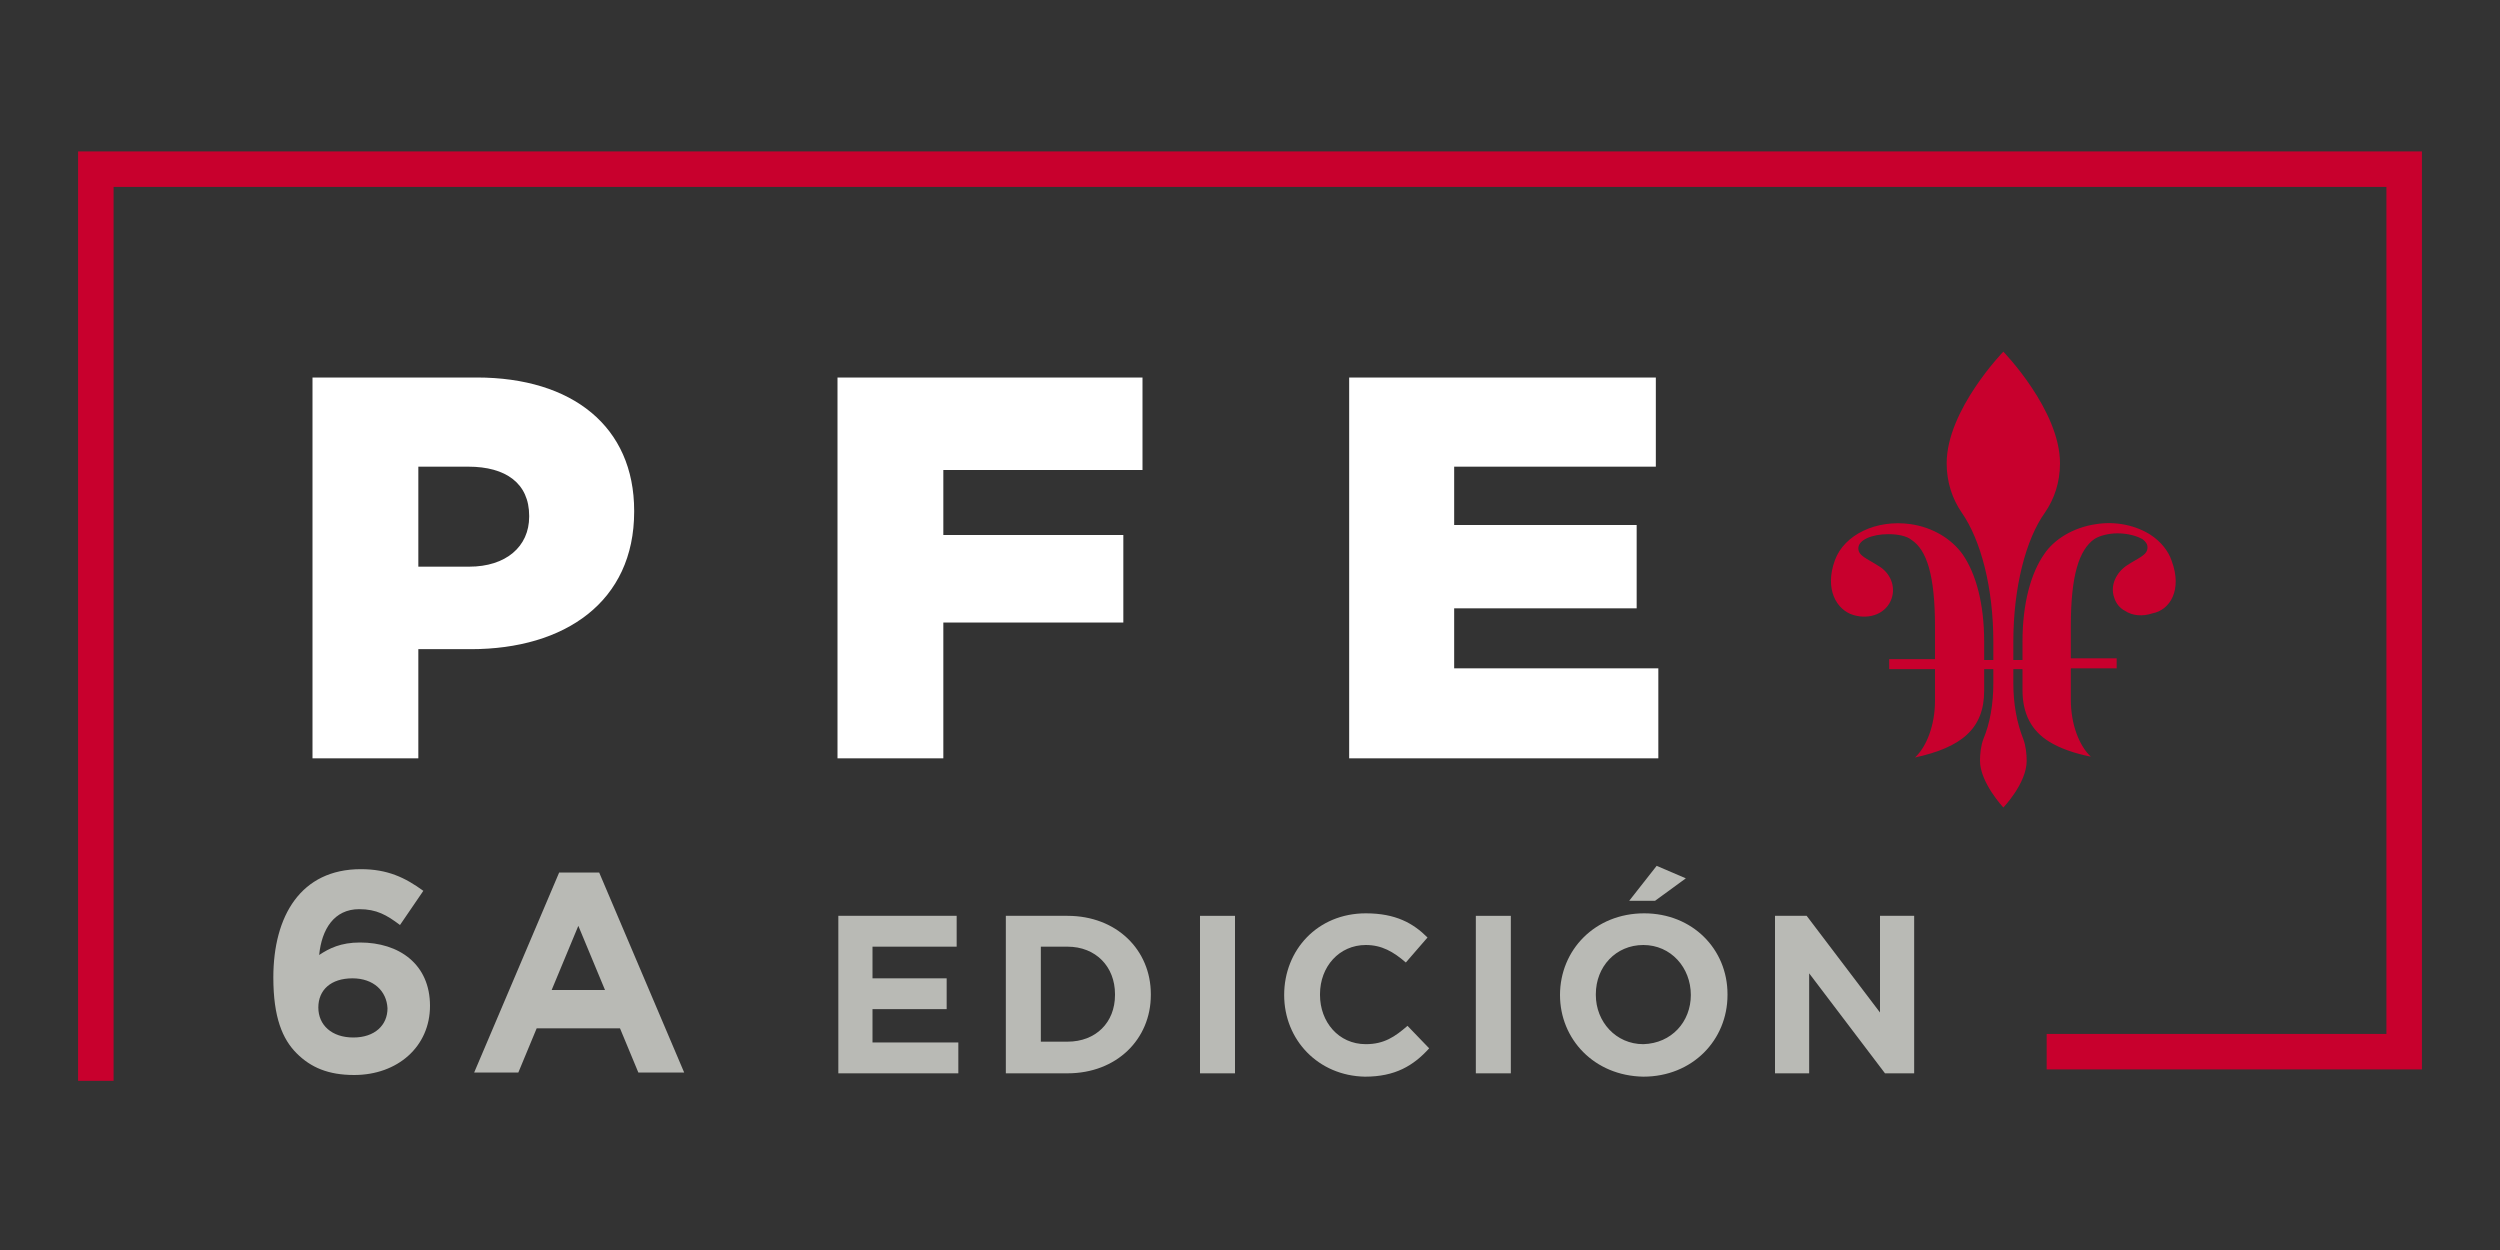 <?xml version="1.0" encoding="utf-8"?>
<!-- Generator: Adobe Illustrator 23.1.1, SVG Export Plug-In . SVG Version: 6.00 Build 0)  -->
<svg version="1.1" id="Capa_1" xmlns="http://www.w3.org/2000/svg" xmlns:xlink="http://www.w3.org/1999/xlink" x="0px" y="0px"
	 viewBox="0 0 300 150" style="enable-background:new 0 0 300 150;" xml:space="preserve">
<rect x="0" y="0" width="300" height="150" fill="#333333" stroke="none"/>
<style type="text/css">
	.st0{fill:none;stroke:#C8002D;stroke-width:4.257;stroke-miterlimit:22.926;}
	.st1{fill:#FFFFFF;}
	.st2{fill:#C8002D;}
	.st3{fill:#B9BAB5;}
</style>
<polyline class="st0" points="11.5,129.7 11.5,20.3 127.7,20.3 288.5,20.3 288.5,119.7 288.5,122.3 288.5,126.2 245.6,126.2 "/>
<g>
	<path class="st1" d="M37.5,45.3h19.7c11.5,0,18.9,5.9,18.9,16v0.1c0,10.8-8.3,16.5-19.6,16.5h-6.3V91H37.5V45.3z M56.3,68
		c4.4,0,7.2-2.4,7.2-6v-0.1c0-3.9-2.8-5.9-7.3-5.9h-6v12H56.3z"/>
	<path class="st1" d="M100.5,45.3h36.6v11.1h-23.9v7.8h21.6v10.5h-21.6V91h-12.7C100.5,91,100.5,45.3,100.5,45.3z"/>
	<path class="st1" d="M161.9,45.3h36.8V56h-24.2v7h21.9v10h-21.9v7.2H199V91h-37.1V45.3z"/>
</g>
<path class="st2" d="M260.6,67.3c-0.4-1.2-1.3-2.3-2.5-3.1c-1.7-1.1-4.1-1.7-6.6-1.3c-2.7,0.4-5,1.8-6.2,3.6
	c-1.6,2.3-2.6,5.9-2.6,10.5v2.2h-1.1V77c0-6.5,1.5-12.3,3.8-15.5c1.1-1.6,1.8-3.6,1.8-5.9c0-6.4-6.8-13.4-6.8-13.4s-6.8,7-6.8,13.4
	c0,2.3,0.7,4.3,1.8,5.9c2.3,3.3,3.8,9,3.8,15.5v2.2h-1.1V77c0-4.6-1-8.2-2.6-10.5c-1.3-1.8-3.5-3.2-6.2-3.6c-4.2-0.6-8,1.3-9.1,4.3
	c-1.3,3.5,0.2,6,2.2,6.6s4-0.2,4.6-2c0.5-1.5-0.2-3.1-1.6-3.9c-1.4-0.9-2.4-1.2-2.4-2.1c0-1,1.6-1.7,3.6-1.7c1.1,0,2.2,0.2,2.8,0.7
	c1.8,1.2,2.8,4.2,2.8,10.4v3.9h-5.5v1.2h5.5v3.8c0,2.9-1,5.5-2.4,6.8c5.5-1.2,8.3-3.4,8.3-8v-2.6h1.1V82c0,2.5-0.4,4.8-1.2,6.7
	c-0.3,0.8-0.4,1.8-0.4,2.6c0,2.6,2.8,5.6,2.8,5.6s2.8-2.9,2.8-5.6c0-0.8-0.1-1.8-0.4-2.6c-0.8-2-1.2-4.3-1.2-6.7v-1.7h1.1v2.5
	c0,2.9,1.1,4.9,3.2,6.2c1.3,0.8,3,1.4,5,1.8c-1.4-1.3-2.4-3.9-2.4-6.8v-3.8h5.5V79h-5.5v-3.9c0-6.1,1-9.1,2.8-10.4
	c0.6-0.4,1.7-0.7,2.8-0.7c1.2,0,2.3,0.3,3,0.7c0.4,0.3,0.6,0.6,0.6,1c0,0.9-1,1.2-2.4,2.1s-2.1,2.5-1.6,3.9c0.2,0.7,0.7,1.3,1.3,1.6
	c0.9,0.6,2.1,0.7,3.3,0.3C260.4,73.2,261.9,70.8,260.6,67.3"/>
<path class="st3" d="M67.1,104.7h4.8l10.2,24h-5.5l-2.2-5.3h-10l-2.2,5.3h-5.3L67.1,104.7z M72.6,118.8l-3.2-7.7l-3.2,7.7H72.6z"/>
<path class="st3" d="M100.6,109.9h14.2v3.7h-10.1v3.8h8.9v3.7h-8.9v4H115v3.7h-14.4V109.9z"/>
<path class="st3" d="M120.7,109.9h7.4c5.9,0,10,4.1,10,9.4v0.1c0,5.3-4.1,9.4-10,9.4h-7.4C120.7,128.8,120.7,109.9,120.7,109.9z
	 M124.9,113.6V125h3.2c3.4,0,5.7-2.3,5.7-5.6v-0.1c0-3.3-2.3-5.7-5.7-5.7C128.1,113.6,124.9,113.6,124.9,113.6z"/>
<path class="st3" d="M144,109.9h4.2v18.9H144V109.9z"/>
<path class="st3" d="M154.1,119.4L154.1,119.4c0-5.4,4-9.8,9.8-9.8c3.6,0,5.7,1.2,7.4,2.9l-2.6,3c-1.5-1.3-2.9-2.1-4.8-2.1
	c-3.2,0-5.5,2.6-5.5,5.9v0.1c0,3.2,2.2,5.9,5.5,5.9c2.2,0,3.5-0.9,5-2.2l2.6,2.7c-1.9,2.1-4.1,3.4-7.7,3.4
	C158.2,129.1,154.1,124.8,154.1,119.4z"/>
<path class="st3" d="M177.1,109.9h4.2v18.9h-4.2V109.9z"/>
<path class="st3" d="M187.2,119.4L187.2,119.4c0-5.4,4.2-9.8,10.1-9.8c5.8,0,10,4.3,10,9.7v0.1c0,5.4-4.2,9.8-10.1,9.8
	C191.3,129.1,187.2,124.7,187.2,119.4z M202.9,119.4L202.9,119.4c0-3.3-2.4-6-5.7-6s-5.7,2.6-5.7,5.9v0.1c0,3.2,2.4,5.9,5.7,5.9
	C200.6,125.2,202.9,122.6,202.9,119.4z M198.8,103.9l3.5,1.5l-3.7,2.7h-3.1L198.8,103.9z"/>
<path class="st3" d="M213,109.9h3.8l8.8,11.6v-11.6h4.1v18.9h-3.5l-9.1-12v12H213V109.9z"/>
<g>
	<path class="st3" d="M48,111c-1.6-1.2-2.8-1.9-4.9-1.9c-3,0-4.5,2.4-4.8,5.5c1.2-0.8,2.6-1.5,4.9-1.5c4.7,0,8.4,2.6,8.4,7.6
		c0,4.9-3.9,8.3-9.1,8.3c-3.1,0-5.2-0.9-6.9-2.6c-1.7-1.7-2.8-4.3-2.8-9.1c0-7.4,3.3-13,10.5-13c3.2,0,5.3,1,7.5,2.6L48,111z
		 M42.3,117.4c-2.6,0-4.1,1.4-4.1,3.5c0,2.1,1.6,3.6,4.2,3.6c2.6,0,4.1-1.5,4.1-3.5C46.4,118.9,44.8,117.4,42.3,117.4z"/>
</g>
</svg>
